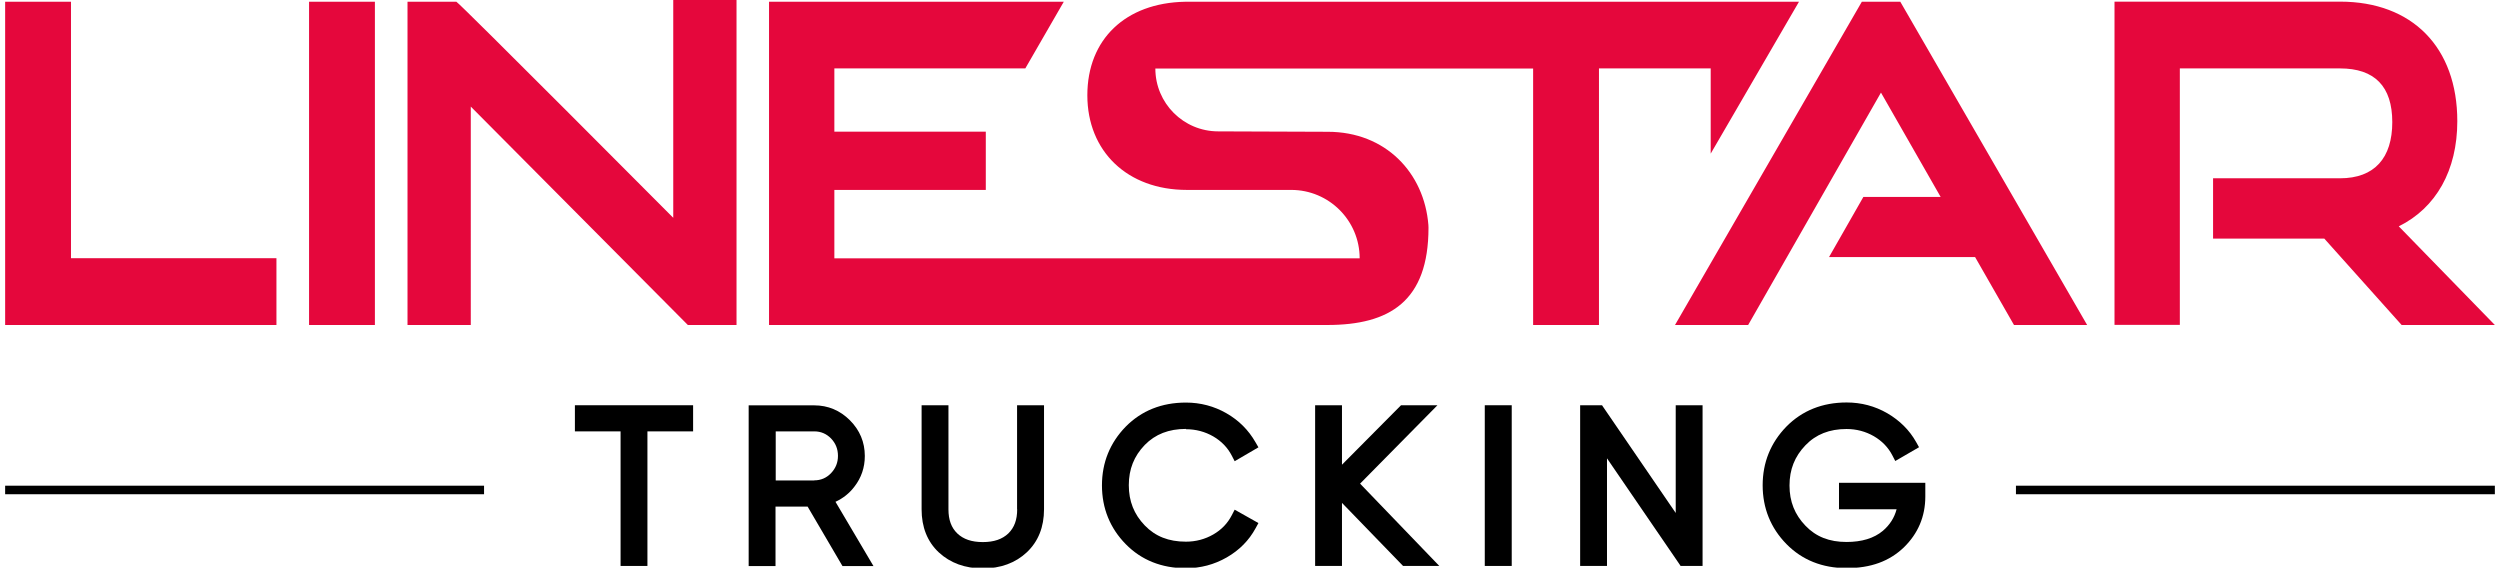 <?xml version="1.0" encoding="UTF-8"?>
<svg id="Layer_1" xmlns="http://www.w3.org/2000/svg" viewBox="0 0 243 55.18">
  <defs>
    <style>
      .cls-1 {
        fill: #e5073c;
      }
    </style>
  </defs>
  <rect x="195.95" y="47.21" width="46.55" height=".83"/>
  <rect x=".5" y="47.21" width="46.55" height=".83"/>
  <g>
    <path d="M81.22,48.77c.73-.34,1.35-.83,1.83-1.47.67-.86,1.01-1.86,1.01-2.98,0-1.34-.49-2.51-1.45-3.47-.96-.96-2.13-1.45-3.47-1.45h-6.37v15.62h2.61v-5.78h3.12l3.34,5.7.05.08h3.01l-3.7-6.26ZM79.15,46.7h-3.75v-4.77h3.75c.64,0,1.17.23,1.62.68.46.48.68,1.04.68,1.7s-.22,1.2-.68,1.69c-.45.46-.98.69-1.63.69Z"/>
    <polygon points="55.88 41.93 60.32 41.93 60.32 55.01 62.93 55.01 62.93 41.93 67.37 41.93 67.37 39.39 55.88 39.39 55.88 41.93"/>
    <path d="M178.73,49.5h5.62c-.22.83-.66,1.52-1.34,2.1-.86.72-2.05,1.08-3.53,1.08-1.67,0-2.97-.51-3.99-1.58-1.04-1.08-1.55-2.35-1.55-3.91s.51-2.83,1.55-3.91c1.02-1.06,2.33-1.58,3.99-1.58.97,0,1.86.24,2.66.7.79.46,1.4,1.09,1.8,1.87l.28.54,2.31-1.34-.28-.5c-.65-1.16-1.6-2.1-2.8-2.8-1.21-.7-2.54-1.05-3.96-1.05-2.35,0-4.32.79-5.85,2.34-1.53,1.57-2.31,3.49-2.31,5.71s.78,4.15,2.31,5.71c1.52,1.55,3.49,2.34,5.85,2.34s4.15-.67,5.55-2c1.39-1.35,2.1-3.01,2.1-4.96v-1.33h-8.39v2.54h-.01Z"/>
    <polygon points="162.88 49.86 155.77 39.47 155.72 39.39 153.59 39.39 153.59 55.01 156.2 55.01 156.2 44.55 163.31 54.94 163.35 55.01 165.49 55.01 165.49 39.39 162.88 39.39 162.88 49.86"/>
    <rect x="144.32" y="39.39" width="2.62" height="15.62"/>
    <path d="M115.27,41.72c.97,0,1.86.24,2.66.7.79.46,1.4,1.09,1.8,1.87l.28.54,2.31-1.35-.29-.5c-.67-1.17-1.61-2.12-2.82-2.81-1.2-.69-2.53-1.04-3.94-1.04-2.35,0-4.32.79-5.85,2.34-1.53,1.57-2.31,3.49-2.31,5.71s.78,4.15,2.31,5.71c1.52,1.55,3.49,2.34,5.85,2.34,1.42,0,2.75-.35,3.97-1.05,1.22-.7,2.16-1.65,2.8-2.83l.28-.51-2.31-1.3-.28.54c-.4.78-1,1.41-1.8,1.87-.8.46-1.69.7-2.66.7-1.67,0-2.97-.51-4-1.58-1.04-1.08-1.55-2.35-1.55-3.91s.51-2.83,1.55-3.91c1.03-1.05,2.34-1.56,4.01-1.56Z"/>
    <polygon points="139.72 39.39 136.18 39.39 130.44 45.17 130.44 39.39 127.83 39.39 127.83 55.01 130.44 55.01 130.44 48.88 136.33 54.96 136.38 55.01 139.9 55.01 132.2 47.01 139.72 39.39"/>
    <path d="M98.87,49.51c0,1.02-.28,1.77-.86,2.34-.59.56-1.39.84-2.48.84s-1.89-.28-2.48-.84c-.58-.56-.86-1.32-.86-2.34v-10.12h-2.61v10.12c0,1.73.56,3.14,1.67,4.18,1.11,1.03,2.55,1.56,4.28,1.56s3.17-.53,4.28-1.57c1.11-1.05,1.67-2.45,1.67-4.18v-10.11h-2.62v10.12h0Z"/>
  </g>
  <path class="cls-1" d="M30.04,31.59h6.4V.17h-6.4v31.42ZM65.43,21.16S44.74.37,44.36.17h-4.75v31.42h6.15V10.36l21.1,21.23h4.73V-.08h-6.15v21.24h0ZM6.9.17H.5v31.42h26.37v-6.49H6.9s0-24.93,0-24.93ZM233.16,22c3.63-1.79,5.69-5.45,5.69-10.22,0-7.17-4.37-11.62-11.39-11.62h-21.93v31.42h6.35V6.65h15.57c3.37,0,5.08,1.75,5.08,5.22s-1.71,5.46-5.08,5.46h-12.34v5.86h10.81l7.52,8.4h9.06l-9.34-9.59ZM166.27,14.95L174.86.17h-59.67c-5.78.11-9.5,3.64-9.5,9.09s3.89,9.2,9.67,9.2h10.15c3.67,0,6.65,2.98,6.65,6.65h-51.06v-6.65h14.72v-5.66h-14.72v-6.15h18.56l3.74-6.48h-28.65v31.42h54.26c6.07,0,9.84-2.31,9.84-9.45,0-.09,0-.18-.01-.27-.4-5.06-4.15-9.06-9.78-9.06l-10.65-.04c-3.38,0-6.11-2.74-6.11-6.11h36.72v24.93h6.4V6.65h10.86v8.29ZM180.97.17l-18.16,31.42h7.11l12.91-22.59,5.8,10.14h-7.51l-3.34,5.85h14.2l3.78,6.6h7.11L184.71.17s-3.75,0-3.75,0Z"/>
</svg>